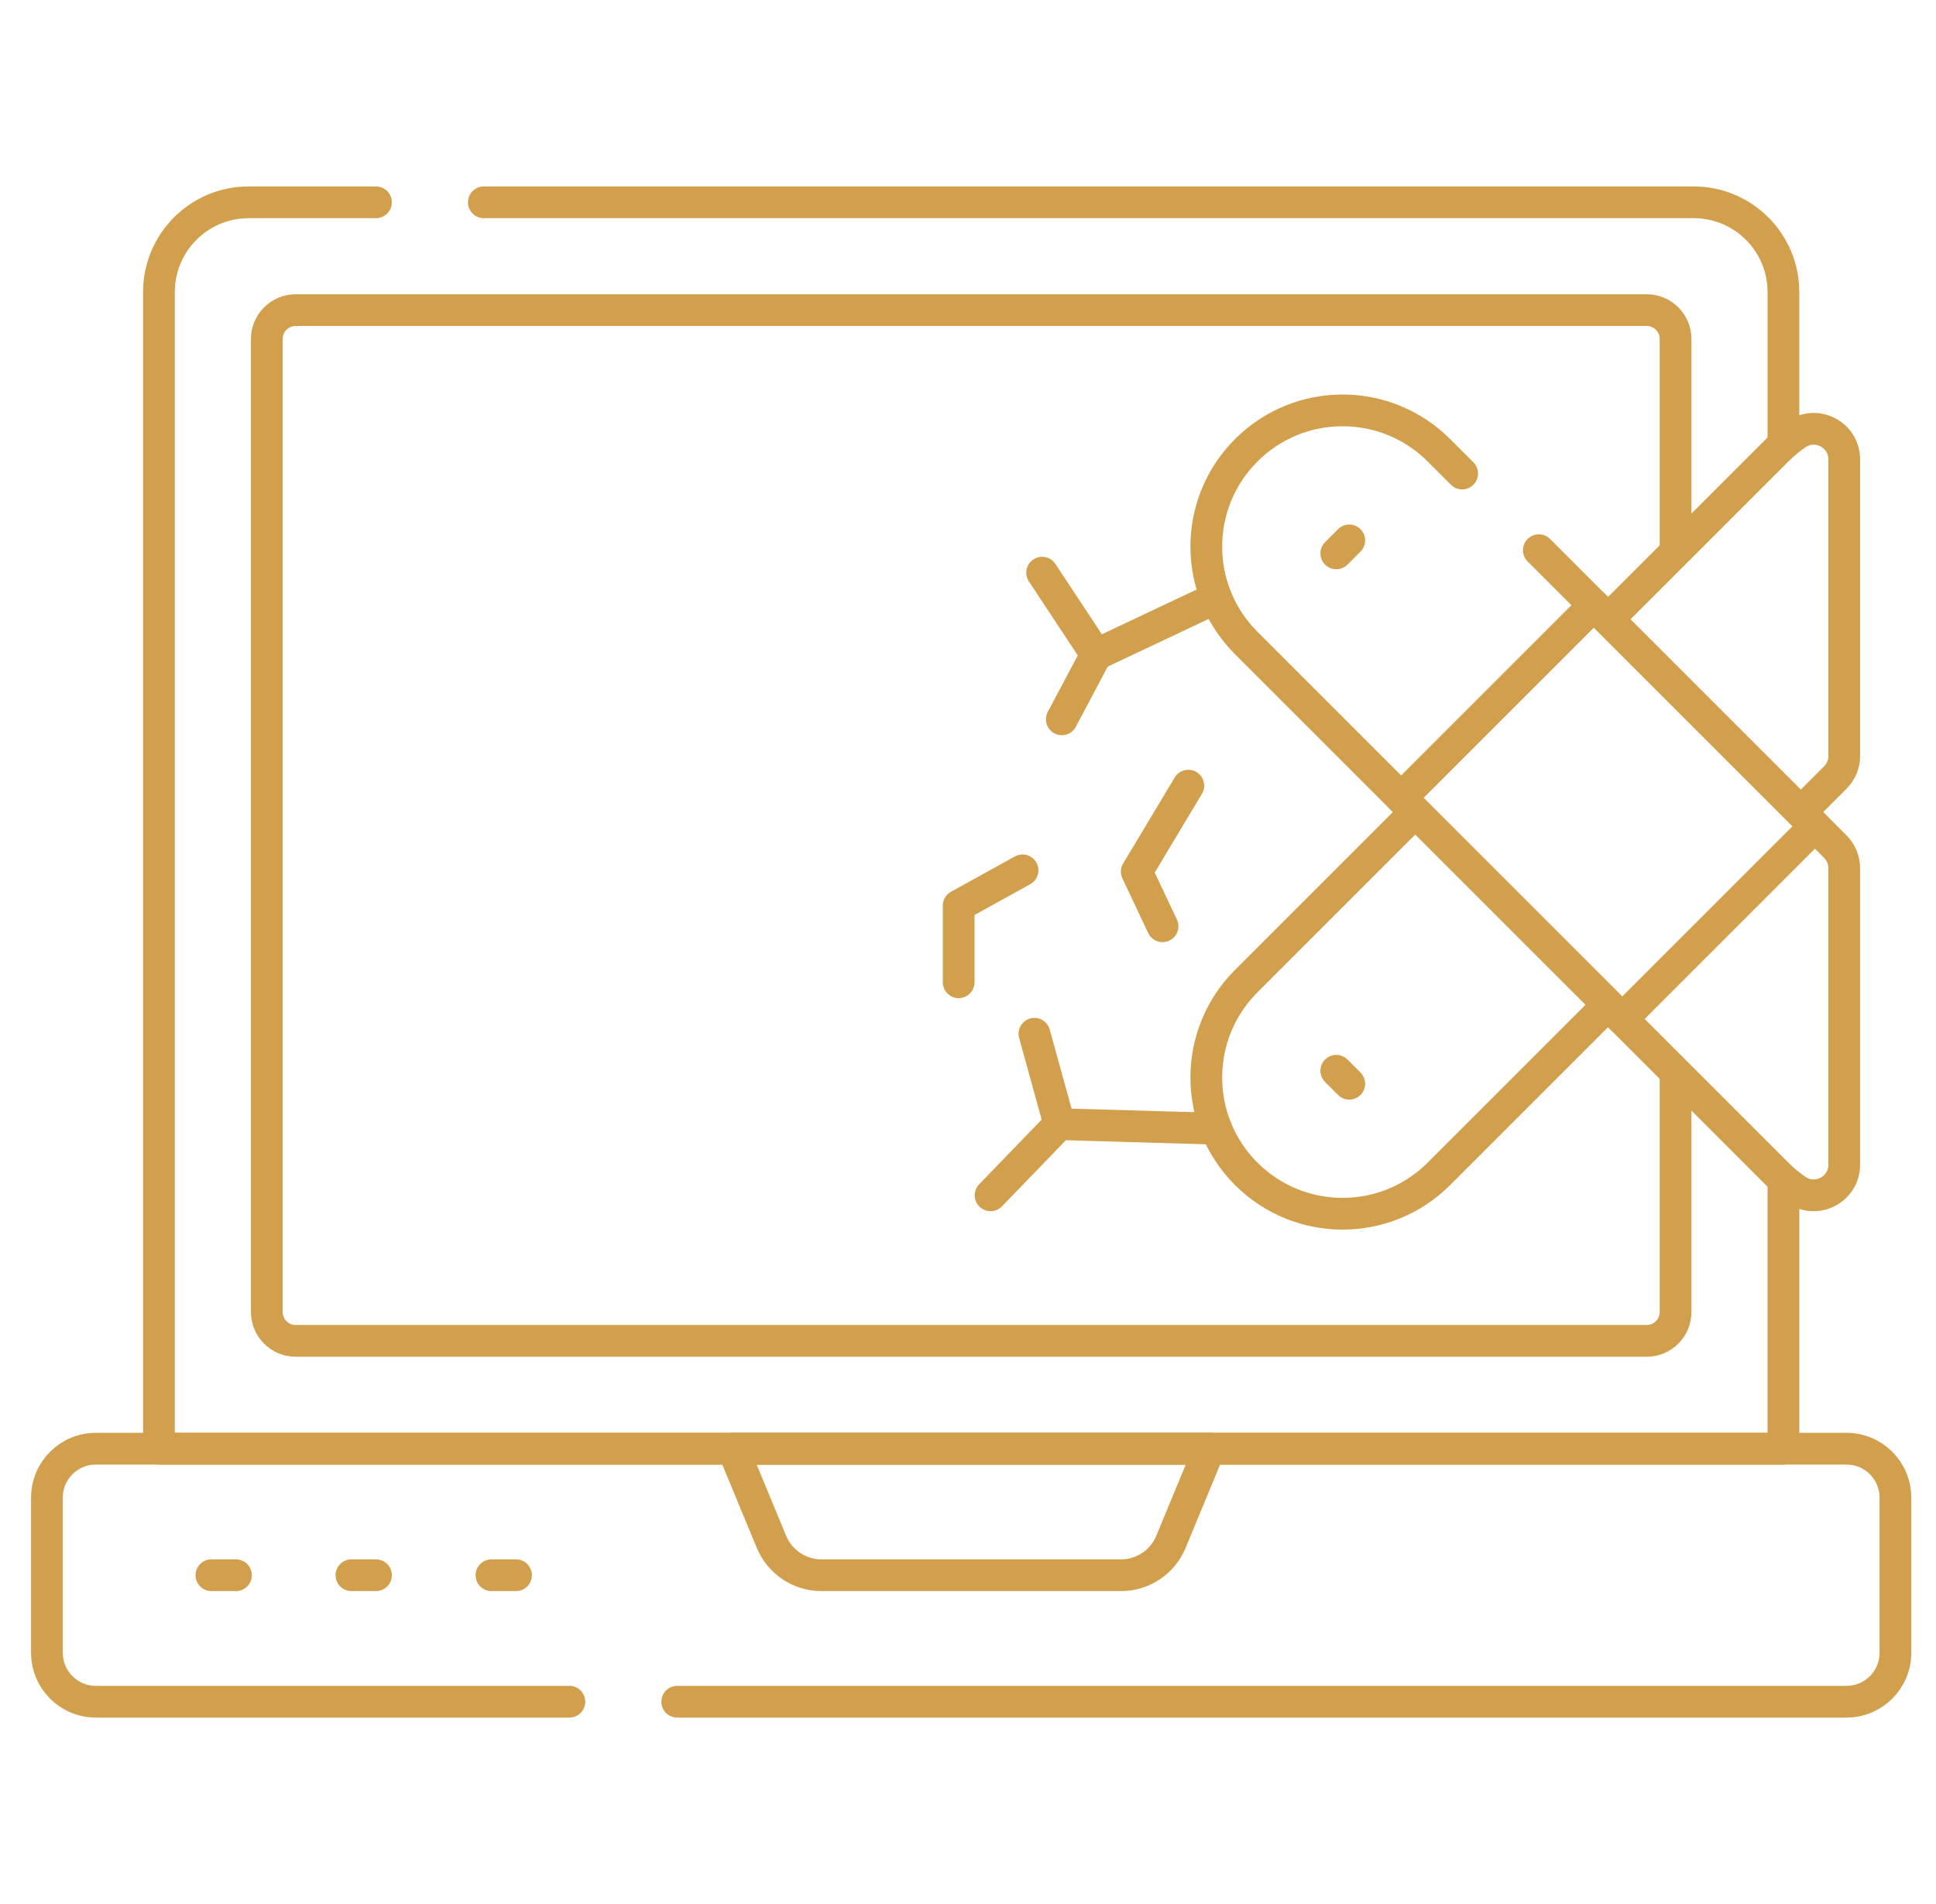 <svg width="61" height="60" viewBox="0 0 61 60" fill="none" xmlns="http://www.w3.org/2000/svg">
<g clip-path="url(#clip0_876_1428)">
<path d="M35.321 49.639H25.88C25.192 49.639 24.571 49.224 24.308 48.588L23.092 45.652H38.109L36.894 48.588C36.631 49.224 36.01 49.639 35.321 49.639Z" stroke="#D29F4D" stroke-miterlimit="10" stroke-linecap="round" stroke-linejoin="round"/>
<path d="M6.661 49.639H7.435" stroke="#D29F4D" stroke-miterlimit="10" stroke-linecap="round" stroke-linejoin="round"/>
<path d="M11.073 49.639H11.847" stroke="#D29F4D" stroke-miterlimit="10" stroke-linecap="round" stroke-linejoin="round"/>
<path d="M15.485 49.639H16.259" stroke="#D29F4D" stroke-miterlimit="10" stroke-linecap="round" stroke-linejoin="round"/>
<path d="M21.338 53.625H58.18C59.031 53.625 59.721 52.935 59.721 52.085V47.193C59.721 46.342 59.031 45.652 58.18 45.652H3.02C2.169 45.652 1.479 46.342 1.479 47.193V52.085C1.479 52.935 2.169 53.625 3.02 53.625H17.94" stroke="#D29F4D" stroke-miterlimit="10" stroke-linecap="round" stroke-linejoin="round"/>
<path d="M52.794 17.264V10.682C52.794 10.18 52.387 9.773 51.885 9.773H9.316C8.814 9.773 8.407 10.18 8.407 10.682V41.345C8.407 41.847 8.814 42.254 9.316 42.254H51.885C52.387 42.254 52.794 41.847 52.794 41.345V33.916" stroke="#D29F4D" stroke-miterlimit="10" stroke-linecap="round" stroke-linejoin="round"/>
<path d="M56.192 13.775V9.202C56.192 7.641 54.926 6.375 53.365 6.375H15.244" stroke="#D29F4D" stroke-miterlimit="10" stroke-linecap="round" stroke-linejoin="round"/>
<path d="M11.846 6.375H7.836C6.274 6.375 5.008 7.641 5.008 9.202V45.652H56.193V37.433" stroke="#D29F4D" stroke-miterlimit="10" stroke-linecap="round" stroke-linejoin="round"/>
<path d="M56.901 25.428L57.827 24.502C58.007 24.322 58.109 24.078 58.109 23.823V14.476C58.109 13.704 57.244 13.246 56.607 13.681C56.392 13.829 56.187 13.998 55.995 14.19L50.85 19.335" stroke="#D29F4D" stroke-miterlimit="10" stroke-linecap="round" stroke-linejoin="round"/>
<path d="M44.417 25.767L39.266 30.918C37.589 32.595 37.589 35.313 39.266 36.99C40.943 38.667 43.661 38.667 45.338 36.99L50.45 31.878" stroke="#D29F4D" stroke-miterlimit="10" stroke-linecap="round" stroke-linejoin="round"/>
<path d="M42.513 17.029L42.104 17.438" stroke="#D29F4D" stroke-miterlimit="10" stroke-linecap="round" stroke-linejoin="round"/>
<path d="M51.114 32.109L57.186 26.037L50.22 19.071L44.148 25.143L51.114 32.109Z" stroke="#D29F4D" stroke-miterlimit="10" stroke-linecap="round" stroke-linejoin="round"/>
<path d="M42.513 34.151L42.104 33.742" stroke="#D29F4D" stroke-miterlimit="10" stroke-linecap="round" stroke-linejoin="round"/>
<path d="M46.07 14.922L45.338 14.19C43.661 12.513 40.943 12.513 39.266 14.19C37.589 15.867 37.589 18.585 39.266 20.262L55.994 36.99C56.186 37.182 56.391 37.351 56.606 37.499C57.243 37.934 58.108 37.476 58.108 36.705V27.357C58.108 27.102 58.006 26.858 57.826 26.678L48.486 17.338" stroke="#D29F4D" stroke-miterlimit="10" stroke-linecap="round" stroke-linejoin="round"/>
<path d="M38.321 18.839L34.539 20.625L33.456 22.668" stroke="#D29F4D" stroke-miterlimit="10" stroke-linecap="round" stroke-linejoin="round"/>
<path d="M32.836 18.046L34.539 20.625" stroke="#D29F4D" stroke-miterlimit="10" stroke-linecap="round" stroke-linejoin="round"/>
<path d="M37.442 24.758L35.817 27.468L36.63 29.189" stroke="#D29F4D" stroke-miterlimit="10" stroke-linecap="round" stroke-linejoin="round"/>
<path d="M38.322 35.568L33.379 35.424L31.211 37.667" stroke="#D29F4D" stroke-miterlimit="10" stroke-linecap="round" stroke-linejoin="round"/>
<path d="M32.593 32.576L33.379 35.424" stroke="#D29F4D" stroke-miterlimit="10" stroke-linecap="round" stroke-linejoin="round"/>
<path d="M32.218 27.426L30.206 28.539V30.953" stroke="#D29F4D" stroke-miterlimit="10" stroke-linecap="round" stroke-linejoin="round"/>
</g>
<defs>
<clipPath id="clip0_876_1428">
<rect width="60" height="60" fill="white" transform="translate(0.6)"/>
</clipPath>
</defs>
</svg>
